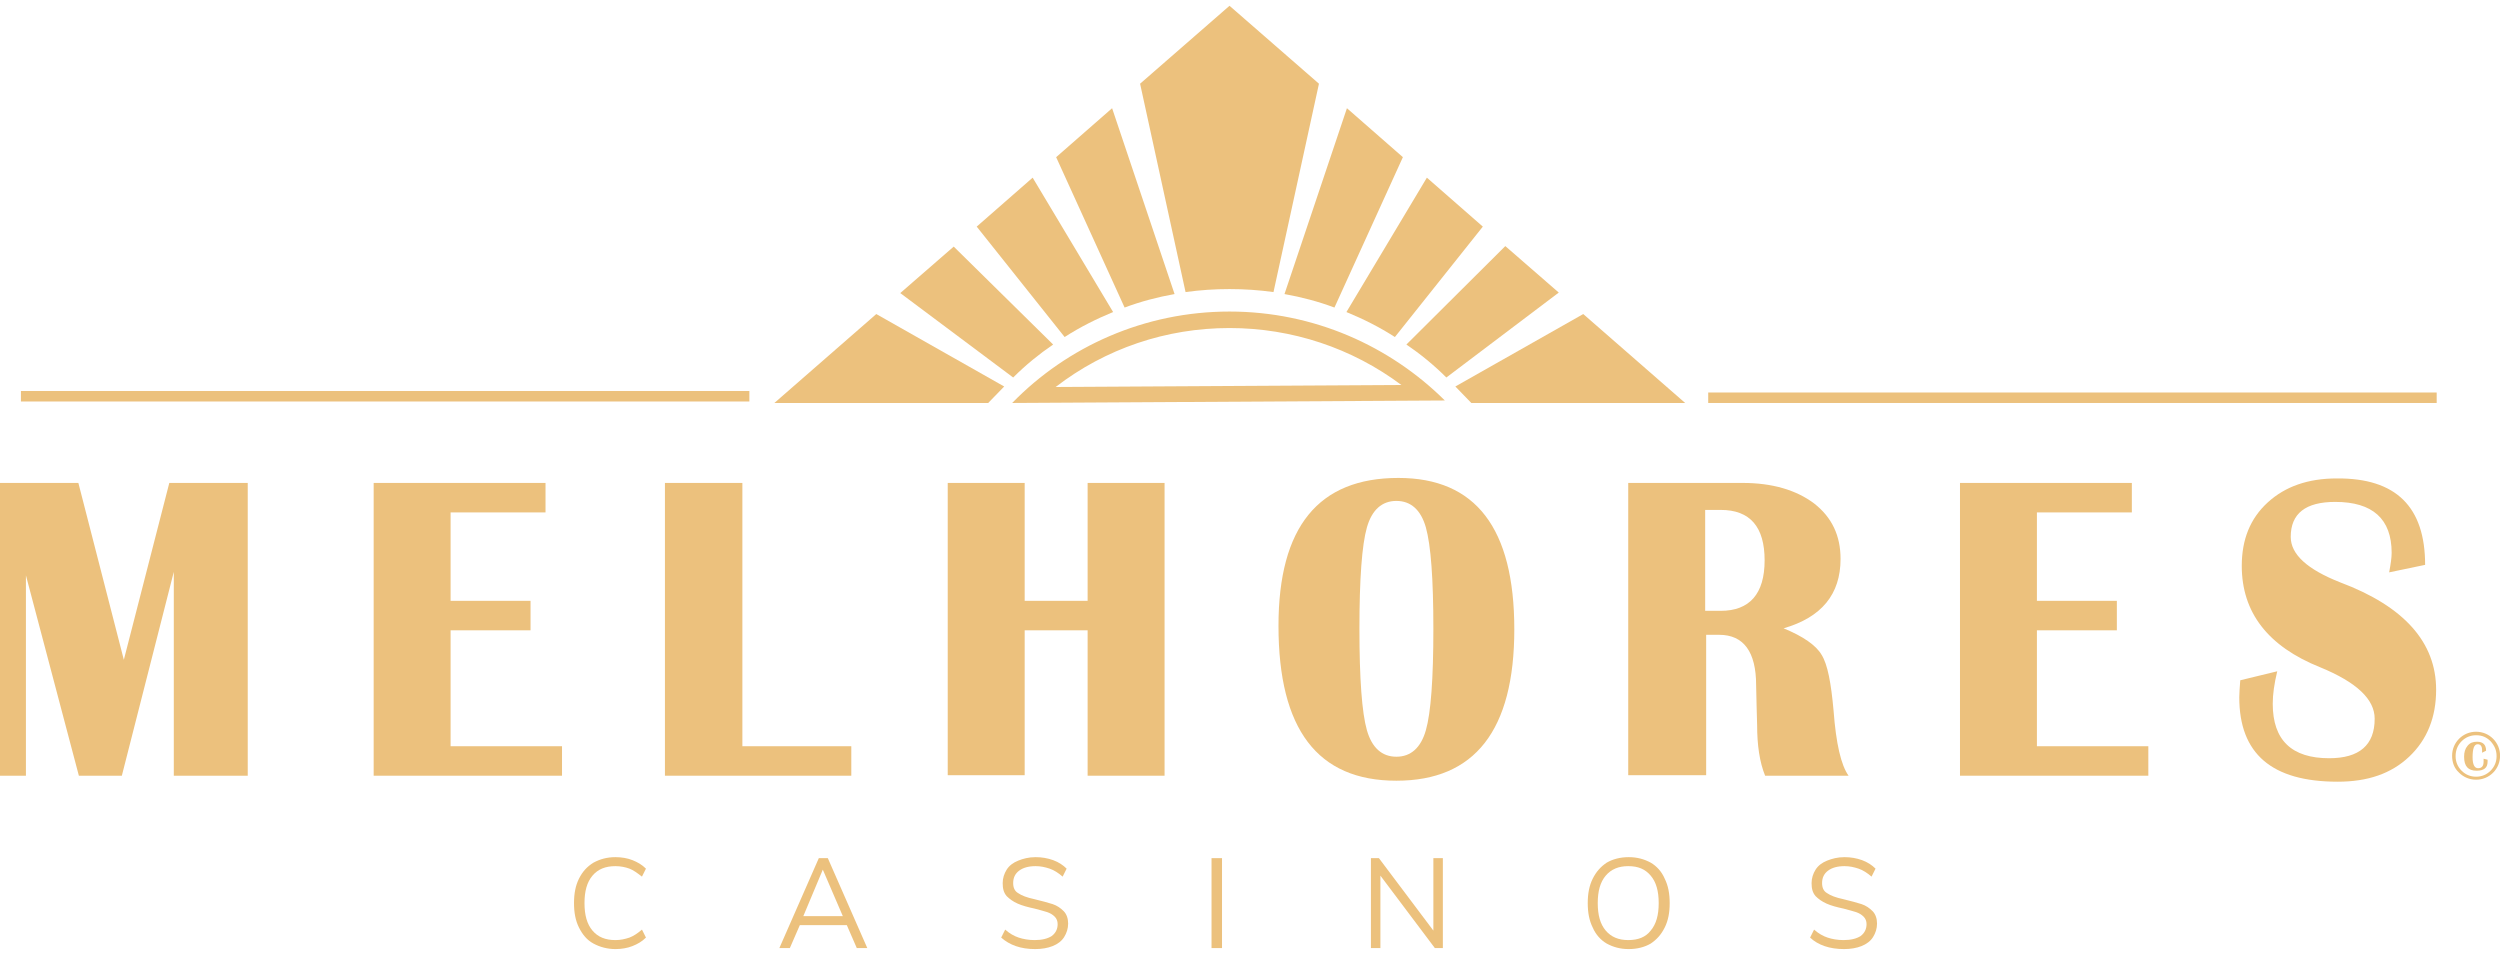<svg xmlns="http://www.w3.org/2000/svg" width="144" height="55" viewBox="0 0 144 55" fill="none"><path d="M14.27 27.817V44.681H10.011V32.939L7.018 44.681H4.543L1.493 33.141V44.681H-0.004V27.817H4.514L7.133 38.004L9.752 27.817H14.27Z" fill="#ECC17D"></path><path d="M31.422 27.817V29.515H25.954V34.608H30.559V36.306H25.954V42.983H32.372V44.681H21.523V27.817H31.422Z" fill="#ECC17D"></path><path d="M42.761 27.817V42.983H49.035V44.681H38.3V27.817H42.761Z" fill="#ECC17D"></path><path d="M59.021 36.278V44.652H54.589V27.817H59.021V34.608H62.647V27.817H67.079V44.681H62.647V36.306H59.021V36.278Z" fill="#ECC17D"></path><path d="M80.547 27.529C85.008 27.529 87.224 30.435 87.224 36.249C87.224 42.062 84.951 44.969 80.432 44.969C75.885 44.969 73.641 42.004 73.641 36.047C73.641 30.349 75.943 27.529 80.547 27.529ZM80.432 28.853C79.598 28.853 79.022 29.371 78.734 30.378C78.447 31.385 78.303 33.342 78.303 36.22C78.303 39.098 78.447 41.055 78.734 42.062C79.022 43.069 79.598 43.587 80.432 43.587C81.267 43.587 81.842 43.069 82.13 42.062C82.418 41.055 82.562 39.098 82.562 36.22C82.562 33.342 82.418 31.414 82.13 30.378C81.842 29.371 81.267 28.853 80.432 28.853Z" fill="#ECC17D"></path><path d="M93.786 44.681V27.817H100.376C102.074 27.817 103.455 28.22 104.491 28.997C105.527 29.802 106.016 30.867 106.016 32.191C106.016 34.234 104.923 35.558 102.736 36.191C103.858 36.652 104.606 37.17 104.923 37.716C105.268 38.263 105.47 39.328 105.614 40.94C105.757 42.839 106.045 44.077 106.477 44.681H101.671C101.354 43.904 101.21 42.925 101.21 41.745L101.182 40.738L101.153 39.472C101.153 37.544 100.433 36.565 99.023 36.565H98.275V44.652H93.786V44.681ZM98.218 35.184H99.11C100.779 35.184 101.642 34.205 101.642 32.277C101.642 30.349 100.808 29.371 99.11 29.371H98.218V35.184Z" fill="#ECC17D"></path><path d="M122.794 27.817V29.515H117.326V34.608H121.931V36.306H117.326V42.983H123.744V44.681H112.895V27.817H122.794Z" fill="#ECC17D"></path><path d="M139.687 32.536L137.615 32.968C137.702 32.508 137.759 32.133 137.759 31.846C137.759 29.889 136.666 28.91 134.507 28.91C132.809 28.91 131.946 29.572 131.946 30.925C131.946 31.932 132.896 32.795 134.795 33.544C138.479 34.925 140.321 36.997 140.321 39.731C140.321 41.314 139.803 42.609 138.767 43.587C137.73 44.566 136.378 45.026 134.651 45.026C130.852 45.026 128.982 43.415 128.982 40.163C128.982 39.904 129.011 39.587 129.039 39.184L131.169 38.666C130.996 39.386 130.91 39.99 130.91 40.537C130.91 42.638 132.004 43.674 134.162 43.674C135.889 43.674 136.781 42.925 136.781 41.4C136.781 40.278 135.745 39.299 133.644 38.436C130.622 37.227 129.126 35.27 129.126 32.594C129.126 31.069 129.615 29.86 130.622 28.939C131.629 28.018 132.953 27.558 134.594 27.558C138.018 27.529 139.687 29.198 139.687 32.536Z" fill="#ECC17D"></path><path d="M43.164 22.521H1.205V23.126H43.164V22.521Z" fill="#ECC17D"></path><path d="M98.393 23.212H140.353V22.608H98.393V23.212Z" fill="#ECC17D"></path><path d="M70.82 18.895C74.418 18.895 77.871 20.046 80.72 22.176L60.805 22.291C63.683 20.075 67.165 18.895 70.82 18.895ZM70.82 17.945C65.928 17.945 61.467 19.96 58.301 23.212L83.224 23.068C80.058 19.931 75.684 17.945 70.82 17.945Z" fill="#ECC17D"></path><path d="M57.841 22.262L56.92 23.212H44.603L50.474 18.089L57.841 22.262Z" fill="#ECC17D"></path><path d="M60.661 19.845C59.856 20.392 59.079 21.025 58.359 21.744L51.855 16.881L54.934 14.204L60.661 19.845Z" fill="#ECC17D"></path><path d="M64.115 17.974C63.136 18.377 62.215 18.838 61.323 19.413L56.258 13.053L59.481 10.233L64.115 17.974Z" fill="#ECC17D"></path><path d="M67.655 16.938C66.676 17.111 65.698 17.37 64.777 17.715L60.834 9.053L64.057 6.233L67.655 16.938Z" fill="#ECC17D"></path><path d="M83.828 22.262L84.749 23.212H97.066L91.195 18.089L83.828 22.262Z" fill="#ECC17D"></path><path d="M81.008 19.845C81.814 20.392 82.591 21.025 83.31 21.744L89.785 16.852L86.706 14.175L81.008 19.845Z" fill="#ECC17D"></path><path d="M77.554 17.974C78.533 18.377 79.454 18.838 80.346 19.413L85.411 13.053L82.188 10.233L77.554 17.974Z" fill="#ECC17D"></path><path d="M73.986 16.938C74.964 17.111 75.943 17.37 76.864 17.715L80.806 9.053L77.583 6.233L73.986 16.938Z" fill="#ECC17D"></path><path d="M70.82 0.333L65.669 4.822L68.288 16.823C69.122 16.708 69.957 16.651 70.82 16.651C71.684 16.651 72.518 16.708 73.353 16.823L75.972 4.822L70.82 0.333Z" fill="#ECC17D"></path><path d="M142.623 42.148C142.997 42.148 143.342 42.292 143.601 42.551C143.86 42.81 144.004 43.156 144.004 43.53C144.004 43.904 143.86 44.249 143.601 44.508C143.342 44.767 142.997 44.911 142.623 44.911C142.249 44.911 141.903 44.767 141.644 44.508C141.357 44.249 141.241 43.904 141.241 43.53C141.241 43.156 141.385 42.81 141.644 42.551C141.903 42.292 142.249 42.148 142.623 42.148ZM142.623 42.35C142.306 42.35 142.018 42.465 141.788 42.695C141.558 42.925 141.443 43.213 141.443 43.559C141.443 43.875 141.558 44.163 141.788 44.393C142.018 44.623 142.306 44.738 142.623 44.738C142.939 44.738 143.227 44.623 143.457 44.393C143.688 44.163 143.803 43.875 143.803 43.559C143.803 43.213 143.688 42.954 143.457 42.695C143.227 42.465 142.968 42.35 142.623 42.35ZM143.055 43.702L143.285 43.76C143.285 43.818 143.285 43.846 143.285 43.875C143.285 44.22 143.083 44.393 142.652 44.393C142.162 44.393 141.932 44.134 141.932 43.587C141.932 43.328 141.99 43.127 142.134 42.954C142.277 42.781 142.45 42.724 142.68 42.724C143.026 42.724 143.198 42.897 143.198 43.242L142.968 43.357C142.968 43.3 142.968 43.271 142.968 43.213C142.968 42.983 142.882 42.868 142.709 42.868C142.508 42.868 142.421 43.127 142.421 43.616C142.421 44.048 142.536 44.249 142.738 44.249C142.939 44.249 143.055 44.134 143.055 43.875C143.055 43.818 143.055 43.76 143.055 43.702Z" fill="#ECC17D"></path><path d="M34.185 54.35C33.811 54.149 33.552 53.832 33.35 53.429C33.149 53.027 33.063 52.566 33.063 52.019C33.063 51.473 33.149 51.012 33.35 50.609C33.552 50.206 33.811 49.919 34.185 49.688C34.559 49.487 34.962 49.372 35.451 49.372C35.797 49.372 36.142 49.429 36.43 49.544C36.718 49.66 36.977 49.803 37.207 50.034L36.977 50.494C36.718 50.293 36.487 50.12 36.257 50.034C36.027 49.947 35.739 49.89 35.451 49.89C34.876 49.89 34.444 50.062 34.127 50.437C33.811 50.811 33.667 51.329 33.667 52.019C33.667 52.71 33.811 53.228 34.127 53.602C34.444 53.976 34.876 54.149 35.451 54.149C35.739 54.149 35.998 54.091 36.257 54.005C36.487 53.919 36.746 53.746 36.977 53.545L37.207 54.005C36.977 54.235 36.718 54.379 36.43 54.494C36.142 54.609 35.797 54.667 35.451 54.667C34.991 54.667 34.559 54.552 34.185 54.35Z" fill="#ECC17D"></path><path d="M49.351 54.609L48.776 53.286H46.071L45.495 54.609H44.891L47.164 49.429H47.682L49.956 54.609H49.351ZM46.272 52.768H48.546L47.394 50.091L46.272 52.768Z" fill="#ECC17D"></path><path d="M57.668 54.005L57.899 53.545C58.158 53.775 58.417 53.919 58.676 54.005C58.935 54.091 59.251 54.149 59.597 54.149C60.028 54.149 60.345 54.063 60.575 53.919C60.805 53.746 60.92 53.516 60.92 53.228C60.92 53.055 60.863 52.911 60.748 52.796C60.633 52.681 60.489 52.595 60.316 52.537C60.143 52.48 59.913 52.422 59.597 52.336C59.194 52.25 58.877 52.163 58.618 52.048C58.359 51.933 58.158 51.789 57.985 51.617C57.812 51.415 57.755 51.185 57.755 50.868C57.755 50.58 57.841 50.321 57.985 50.091C58.129 49.861 58.359 49.688 58.647 49.573C58.935 49.458 59.251 49.372 59.654 49.372C59.999 49.372 60.345 49.429 60.661 49.544C60.978 49.66 61.237 49.832 61.438 50.034L61.208 50.494C60.978 50.293 60.719 50.12 60.46 50.034C60.201 49.947 59.942 49.89 59.654 49.89C59.251 49.89 58.935 49.976 58.704 50.149C58.474 50.321 58.359 50.552 58.359 50.868C58.359 51.127 58.445 51.329 58.647 51.444C58.848 51.588 59.165 51.703 59.568 51.789C60.028 51.904 60.374 51.991 60.633 52.077C60.892 52.163 61.093 52.307 61.266 52.48C61.438 52.653 61.525 52.911 61.525 53.199C61.525 53.487 61.438 53.746 61.294 53.976C61.151 54.206 60.92 54.379 60.633 54.494C60.345 54.609 59.999 54.667 59.625 54.667C58.791 54.667 58.158 54.437 57.668 54.005Z" fill="#ECC17D"></path><path d="M69.784 54.609V49.429H70.388V54.609H69.784Z" fill="#ECC17D"></path><path d="M82.533 49.429H83.109V54.609H82.648L79.511 50.437V54.609H78.965V49.429H79.425L82.562 53.602V49.429H82.533Z" fill="#ECC17D"></path><path d="M92.548 54.35C92.203 54.149 91.915 53.832 91.742 53.429C91.541 53.027 91.454 52.566 91.454 52.019C91.454 51.473 91.541 51.012 91.742 50.609C91.944 50.206 92.203 49.919 92.548 49.688C92.893 49.487 93.325 49.372 93.814 49.372C94.304 49.372 94.707 49.487 95.081 49.688C95.426 49.89 95.714 50.206 95.886 50.609C96.088 51.012 96.174 51.473 96.174 52.019C96.174 52.566 96.088 53.027 95.886 53.429C95.685 53.832 95.426 54.12 95.081 54.35C94.735 54.552 94.304 54.667 93.814 54.667C93.325 54.667 92.922 54.552 92.548 54.35ZM95.081 53.602C95.397 53.228 95.541 52.71 95.541 52.019C95.541 51.329 95.397 50.811 95.081 50.437C94.764 50.062 94.361 49.89 93.786 49.89C93.239 49.89 92.807 50.062 92.49 50.437C92.174 50.811 92.03 51.329 92.03 52.019C92.03 52.71 92.174 53.228 92.49 53.602C92.807 53.976 93.239 54.149 93.786 54.149C94.361 54.149 94.793 53.976 95.081 53.602Z" fill="#ECC17D"></path><path d="M104.261 54.005L104.491 53.545C104.75 53.775 105.009 53.919 105.268 54.005C105.527 54.091 105.844 54.149 106.189 54.149C106.621 54.149 106.937 54.063 107.168 53.919C107.398 53.746 107.513 53.516 107.513 53.228C107.513 53.055 107.455 52.911 107.34 52.796C107.225 52.681 107.081 52.595 106.909 52.537C106.736 52.48 106.506 52.422 106.189 52.336C105.786 52.25 105.47 52.163 105.211 52.048C104.952 51.933 104.75 51.789 104.578 51.617C104.405 51.415 104.347 51.185 104.347 50.868C104.347 50.58 104.434 50.321 104.578 50.091C104.721 49.861 104.952 49.688 105.239 49.573C105.527 49.458 105.844 49.372 106.247 49.372C106.592 49.372 106.937 49.429 107.254 49.544C107.571 49.66 107.83 49.832 108.031 50.034L107.801 50.494C107.571 50.293 107.311 50.12 107.052 50.034C106.793 49.947 106.534 49.89 106.247 49.89C105.844 49.89 105.527 49.976 105.297 50.149C105.067 50.321 104.952 50.552 104.952 50.868C104.952 51.127 105.038 51.329 105.239 51.444C105.441 51.588 105.757 51.703 106.16 51.789C106.621 51.904 106.966 51.991 107.225 52.077C107.484 52.163 107.686 52.307 107.858 52.48C108.031 52.653 108.117 52.911 108.117 53.199C108.117 53.487 108.031 53.746 107.887 53.976C107.743 54.206 107.513 54.379 107.225 54.494C106.937 54.609 106.592 54.667 106.218 54.667C105.383 54.667 104.721 54.437 104.261 54.005Z" fill="#ECC17D"></path></svg>